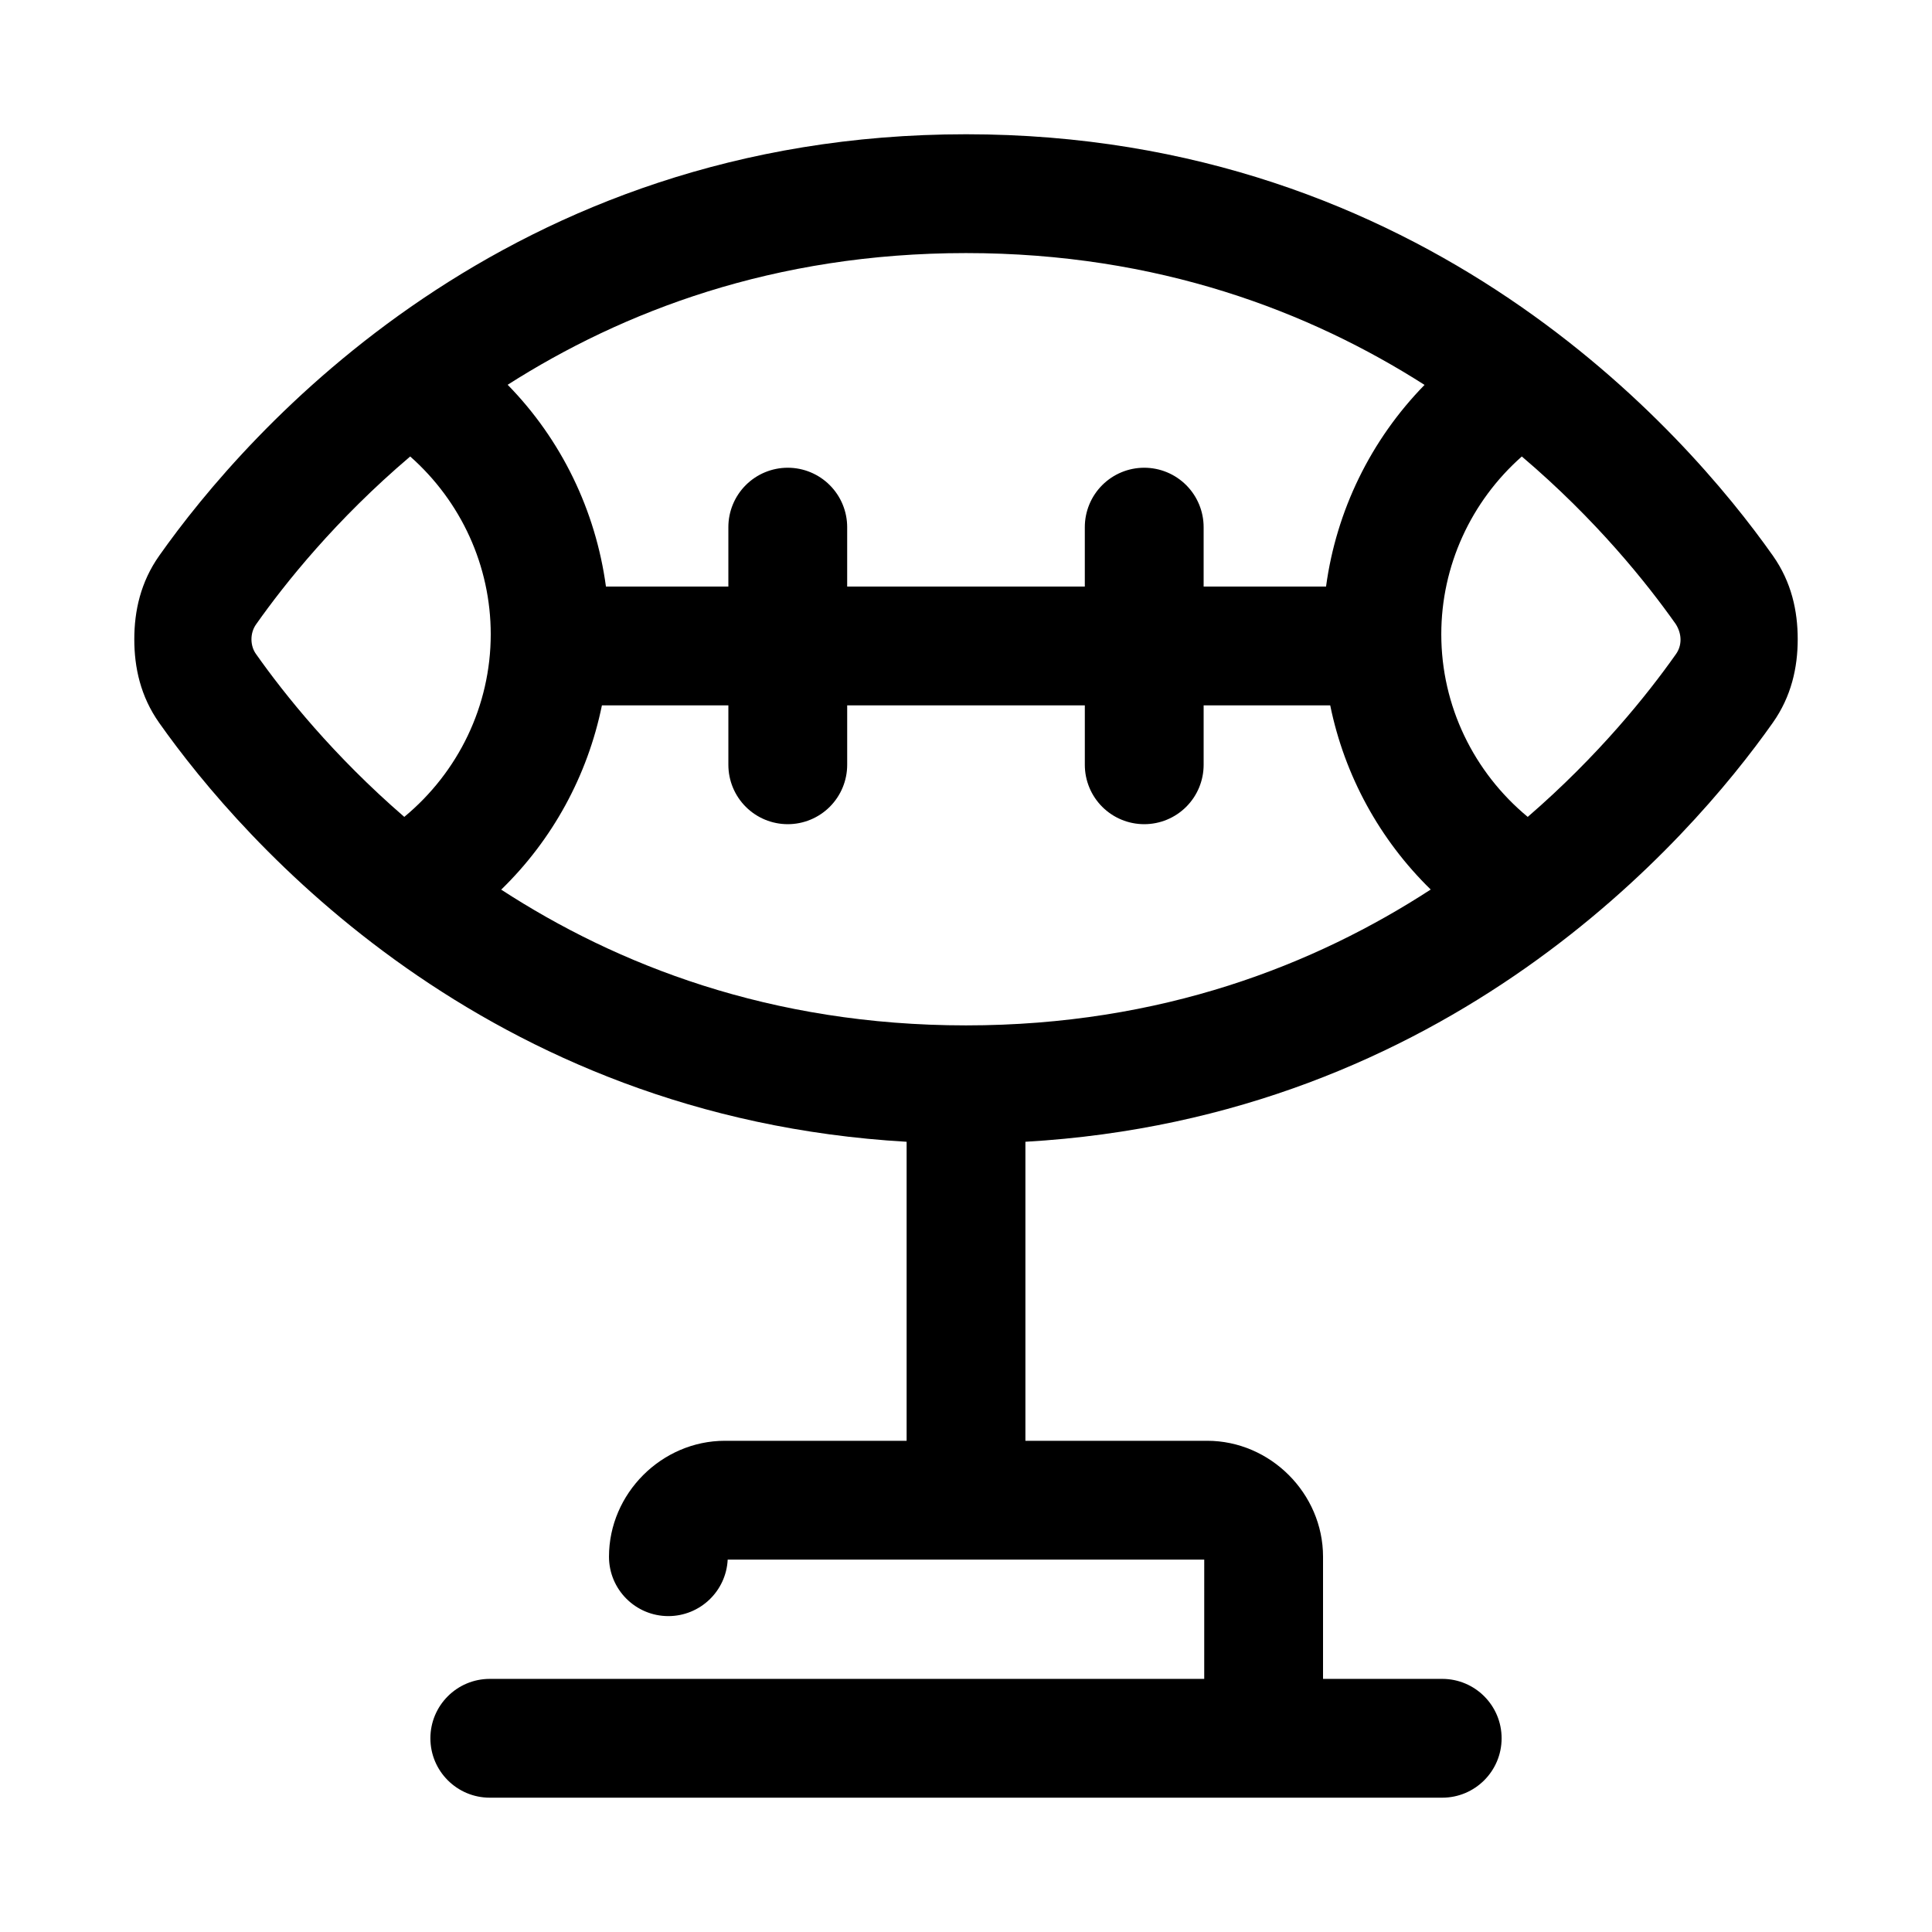 <?xml version="1.0" encoding="UTF-8"?>
<!-- Uploaded to: ICON Repo, www.svgrepo.com, Generator: ICON Repo Mixer Tools -->
<svg fill="#000000" width="800px" height="800px" version="1.1" viewBox="144 144 512 512" xmlns="http://www.w3.org/2000/svg">
 <path d="m400 179.58c-121.74 0-190.55 78.734-213.8 111.68-4.934 6.988-6.609 14.645-6.609 22.141-0.004 7.496 1.648 15.148 6.582 22.141 22.211 31.48 86.203 104.6 198.09 111.04v79.242h-48.156c-16.75 0-30.719 13.969-30.719 30.719 0 8.695 7.051 15.742 15.742 15.742 8.391-0.008 15.305-6.594 15.715-14.977h126.29l-0.004 31.613h-189.33c-8.695 0-15.742 7.051-15.742 15.742 0 8.695 7.051 15.742 15.742 15.742h252.4c8.695 0 15.742-7.051 15.742-15.742 0-8.695-7.051-15.742-15.742-15.742h-31.582v-32.379c0-16.754-13.969-30.719-30.719-30.719h-48.156v-79.242c111.88-6.438 175.84-79.551 198.06-111.04 4.934-6.988 6.609-14.645 6.609-22.141 0.004-7.496-1.648-15.148-6.582-22.141-23.242-32.941-92.078-111.68-213.83-111.68zm0 31.488c50.992 0 91.121 15.547 121.52 34.934-14.227 14.547-23.383 33.293-26.105 53.445l-32.441-0.004v-15.742c0-4.176-1.66-8.18-4.613-11.133-2.953-2.953-6.957-4.613-11.133-4.613s-8.18 1.66-11.133 4.613c-2.953 2.953-4.609 6.957-4.609 11.133v15.742h-62.977v-15.742c0-4.176-1.66-8.18-4.613-11.133-2.953-2.953-6.957-4.613-11.133-4.613s-8.18 1.66-11.133 4.613c-2.953 2.953-4.609 6.957-4.609 11.133v15.742h-32.441c-2.727-20.148-11.805-38.93-26.047-53.473 30.398-19.375 70.5-34.902 121.46-34.902zm-147.29 53.906c13.492 11.926 21.34 29.004 21.34 47.109 0 18.992-8.629 36.582-22.91 48.402-18.809-16.266-31.777-32.512-39.238-43.082-1.598-2.121-1.766-5.562 0-7.996 7.668-10.867 21.133-27.719 40.805-44.434zm294.59 0c19.672 16.715 33.141 33.57 40.805 44.434 1.715 2.719 1.625 5.773 0 7.996-7.461 10.574-20.426 26.816-39.238 43.082-14.289-11.82-22.91-29.406-22.91-48.402 0-18.102 7.848-35.184 21.34-47.109zm-243.79 65.957h33.516v15.746c0 4.176 1.656 8.18 4.609 11.133 2.953 2.953 6.957 4.609 11.133 4.609s8.18-1.656 11.133-4.609c2.953-2.953 4.613-6.957 4.613-11.133v-15.742h62.977v15.742c0 4.176 1.656 8.18 4.609 11.133s6.957 4.609 11.133 4.609 8.18-1.656 11.133-4.609 4.613-6.957 4.613-11.133v-15.742h33.547c3.801 18.625 13.113 35.602 26.629 48.801-30.59 19.875-71.238 36.004-123.15 36.004-51.918 0-92.594-16.102-123.18-35.977 13.578-13.188 22.883-30.195 26.691-48.832z"/>
</svg>